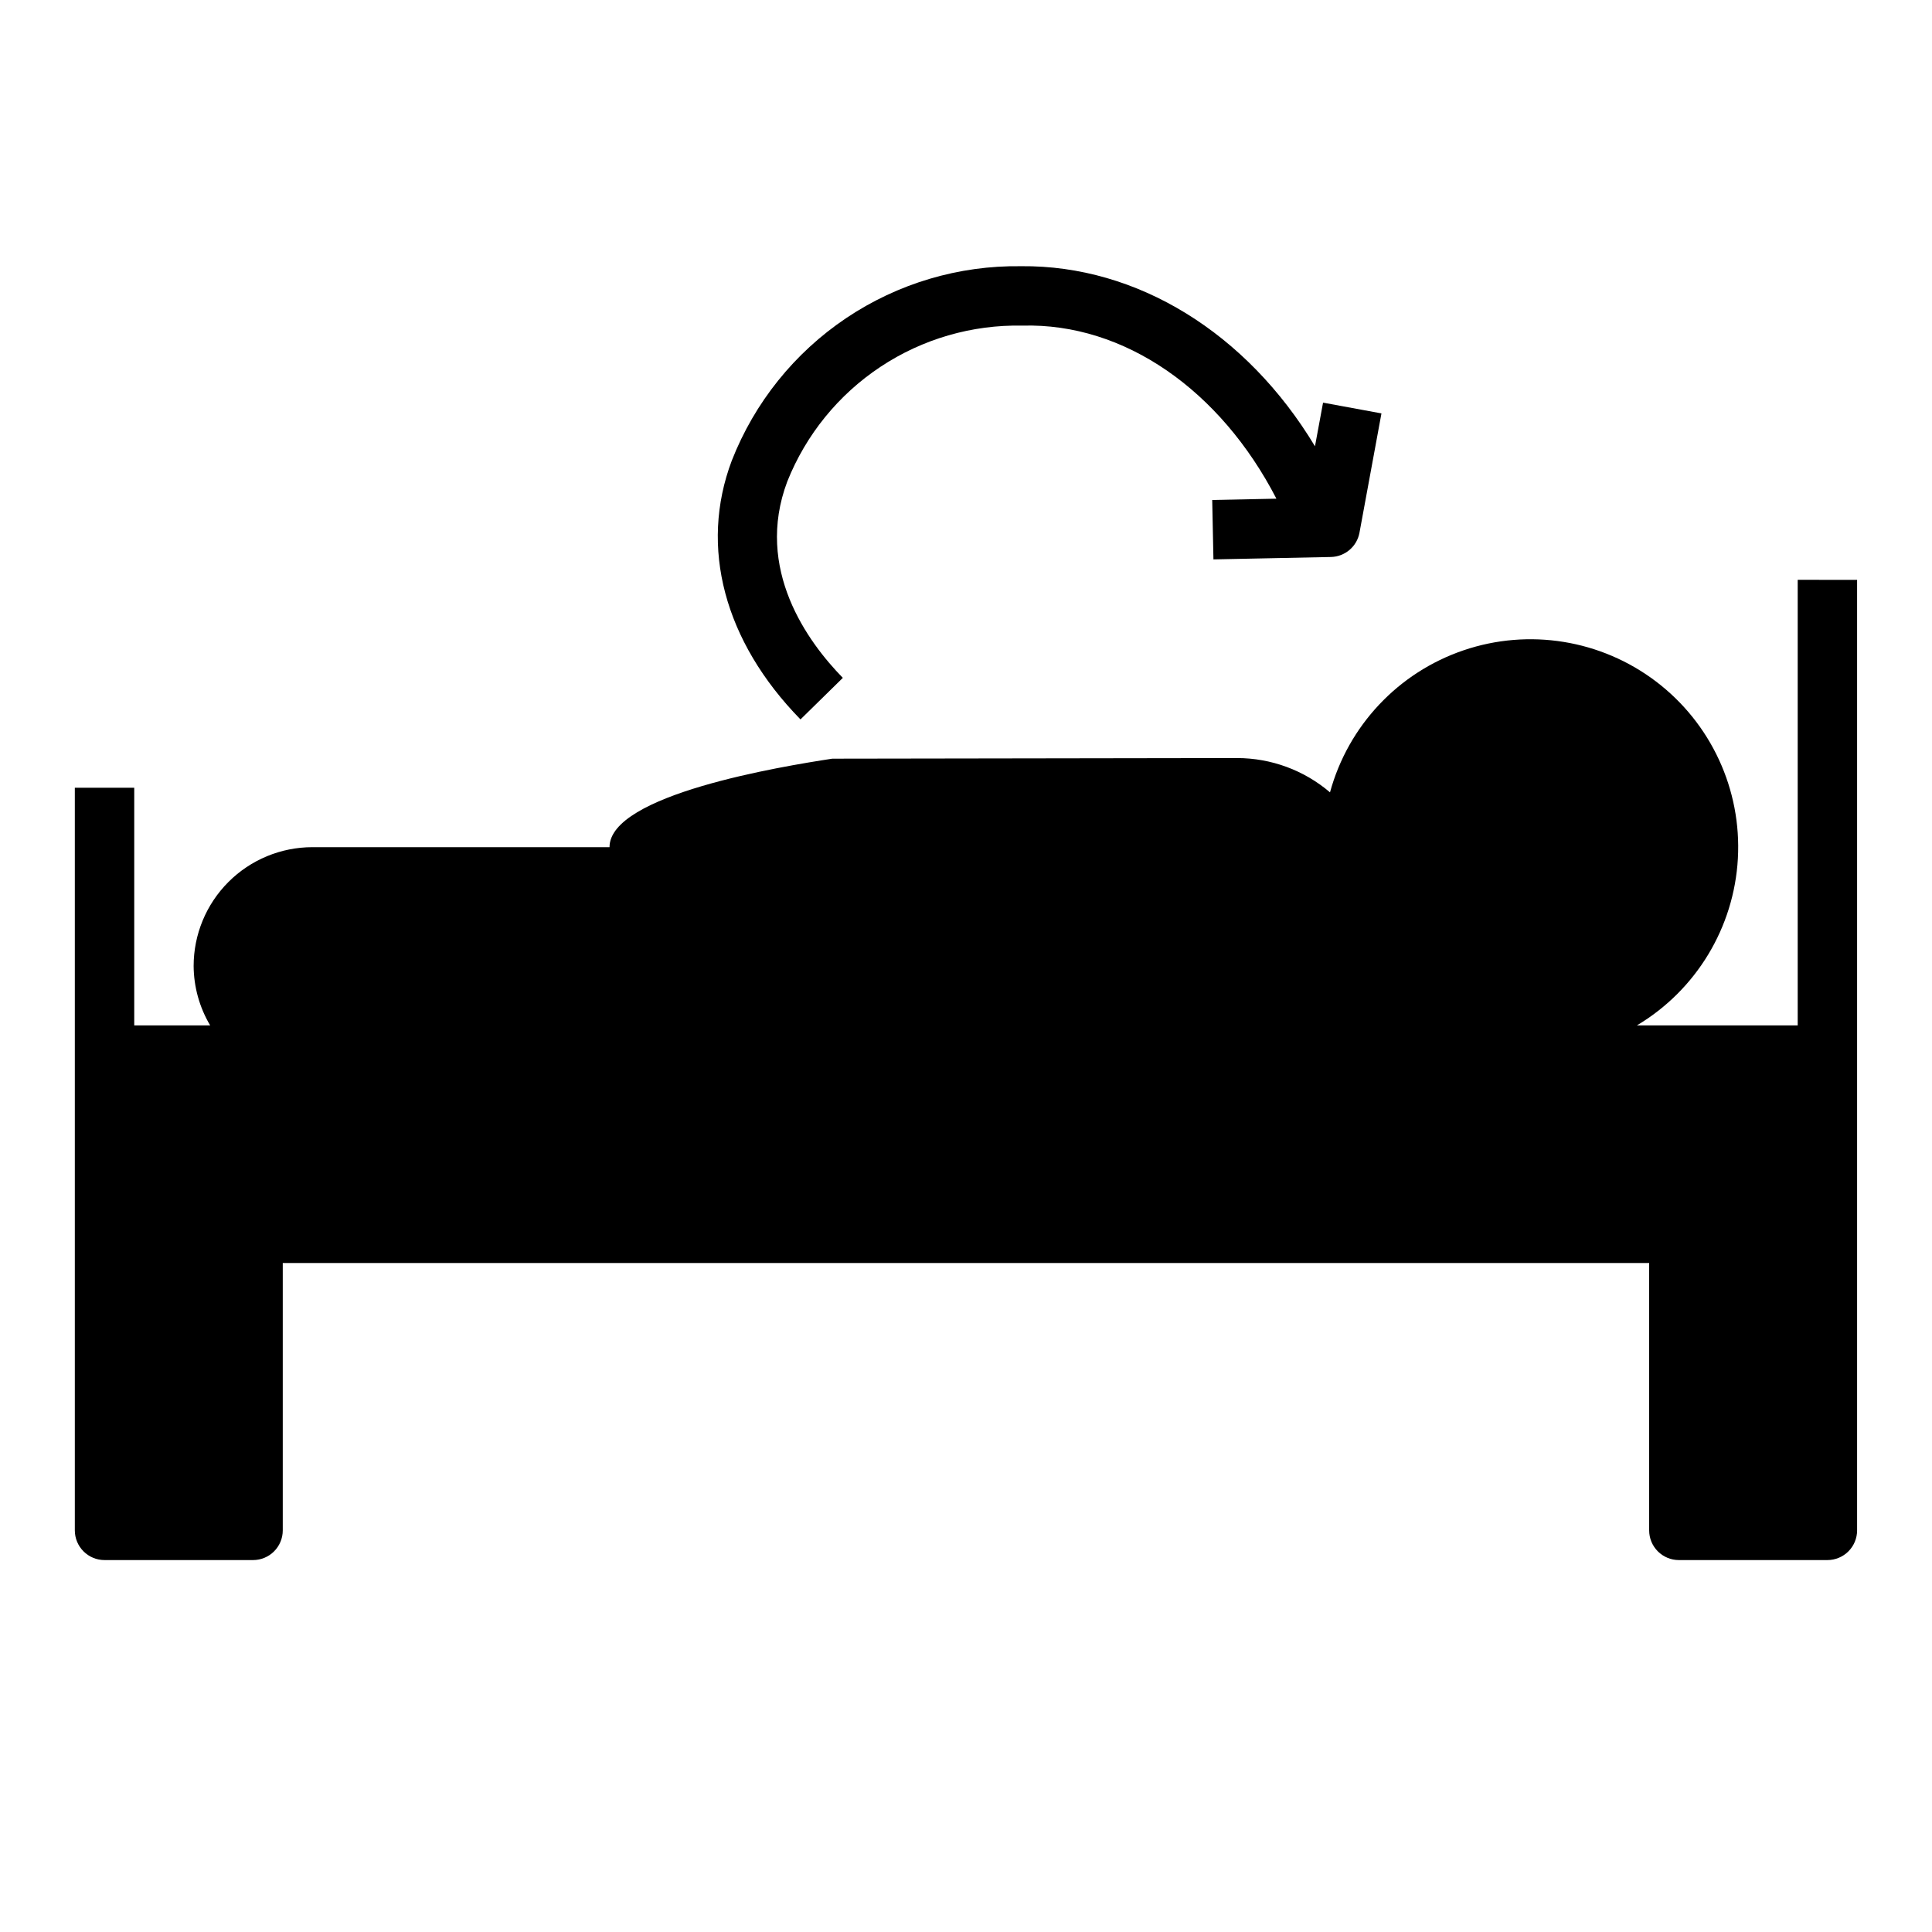 <?xml version="1.0" encoding="UTF-8"?>
<!-- Uploaded to: SVG Repo, www.svgrepo.com, Generator: SVG Repo Mixer Tools -->
<svg fill="#000000" width="800px" height="800px" version="1.1" viewBox="144 144 512 512" xmlns="http://www.w3.org/2000/svg">
 <g>
  <path d="m620.41 297.66v118.08h-42.609c15.711-9.375 25.734-25.945 26.754-44.211 1.02-18.27-7.106-35.848-21.676-46.914-14.57-11.062-33.684-14.168-51.008-8.281-17.324 5.887-30.59 19.992-35.406 37.645-6.871-5.863-15.605-9.082-24.637-9.086l-107.26 0.164c-13.383 2.047-59.039 9.504-59.039 23.453h-78.723c-8.352 0-16.359 3.316-22.266 9.223-5.902 5.902-9.223 13.914-9.223 22.266 0.035 5.543 1.547 10.977 4.379 15.742h-20.121v-62.977h-15.746v196.8c0 2.09 0.832 4.09 2.309 5.566 1.477 1.477 3.477 2.305 5.566 2.305h39.359c2.086 0 4.09-0.828 5.566-2.305 1.477-1.477 2.305-3.477 2.305-5.566v-70.848h362.11v70.848c0 2.09 0.828 4.09 2.305 5.566 1.477 1.477 3.481 2.305 5.566 2.305h39.363c2.086 0 4.09-0.828 5.566-2.305 1.473-1.477 2.305-3.477 2.305-5.566v-251.9z"/>
  <path d="m367.36 323.64c-9.25-9.445-23.473-28.82-14.719-52.043 4.949-12.406 13.566-23.008 24.703-30.391 11.133-7.379 24.254-11.188 37.613-10.914 27.031-0.738 52.469 17.113 67.305 45.863l-17.012 0.348 0.324 15.742 31.125-0.637c3.734-0.078 6.902-2.766 7.578-6.441l5.824-31.613-15.477-2.852-2.141 11.57c-18.059-30.008-47.074-48.02-77.863-47.727l0.004 0.004c-16.504-0.242-32.688 4.559-46.391 13.762s-24.27 22.367-30.293 37.734c-8.66 22.922-2.016 47.934 18.199 68.605z"/>
 </g>
</svg>